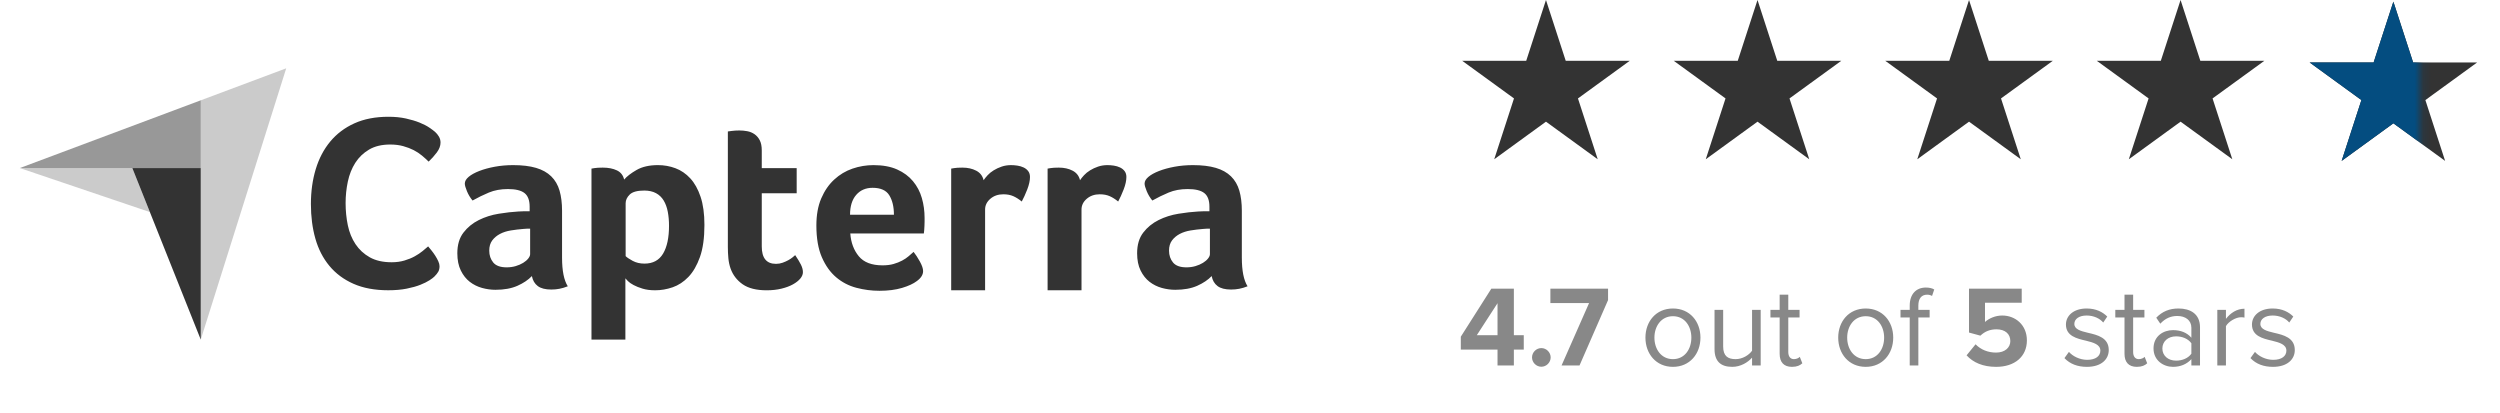<svg width="309" height="51" viewBox="0 0 309 51" fill="none" xmlns="http://www.w3.org/2000/svg">
<path opacity="0.5" d="M2.449 20.772L16.357 20.775L24.814 20.776V12.398L2.449 20.772Z" fill="#333333"/>
<path opacity="0.25" d="M24.814 12.398V41.978L35.377 8.442L24.814 12.398Z" fill="#333333"/>
<path d="M24.814 20.776L16.356 20.775L24.814 41.978V20.776Z" fill="#333333"/>
<path opacity="0.25" d="M2.449 20.772L18.526 26.215L16.357 20.775L2.449 20.772Z" fill="#333333"/>
<path d="M53.683 34.191C53.561 34.314 53.356 34.467 53.071 34.651C52.784 34.835 52.412 35.019 51.953 35.203C51.493 35.386 50.931 35.544 50.268 35.677C49.604 35.81 48.843 35.876 47.986 35.876C46.331 35.876 44.901 35.611 43.697 35.08C42.491 34.549 41.496 33.808 40.71 32.859C39.923 31.909 39.347 30.786 38.979 29.489C38.611 28.192 38.428 26.768 38.428 25.216C38.428 23.664 38.627 22.229 39.025 20.912C39.423 19.594 40.021 18.456 40.817 17.496C41.614 16.536 42.609 15.786 43.804 15.244C44.999 14.704 46.403 14.432 48.016 14.432C48.813 14.432 49.532 14.504 50.176 14.647C50.819 14.79 51.381 14.959 51.861 15.152C52.34 15.347 52.739 15.551 53.055 15.765C53.372 15.979 53.612 16.159 53.775 16.301C53.959 16.465 54.117 16.659 54.25 16.883C54.383 17.108 54.449 17.353 54.449 17.619C54.449 18.027 54.296 18.436 53.99 18.844C53.684 19.253 53.346 19.63 52.979 19.977C52.734 19.732 52.458 19.482 52.152 19.227C51.845 18.972 51.503 18.747 51.126 18.553C50.747 18.359 50.319 18.196 49.839 18.063C49.359 17.93 48.823 17.863 48.231 17.863C47.189 17.863 46.316 18.073 45.611 18.491C44.907 18.91 44.34 19.456 43.911 20.131C43.483 20.805 43.176 21.576 42.992 22.443C42.809 23.312 42.717 24.195 42.717 25.093C42.717 26.053 42.809 26.972 42.992 27.85C43.176 28.728 43.492 29.505 43.942 30.178C44.391 30.852 44.978 31.394 45.703 31.802C46.428 32.211 47.332 32.415 48.414 32.415C48.986 32.415 49.512 32.343 49.992 32.2C50.472 32.057 50.896 31.884 51.263 31.679C51.631 31.476 51.953 31.261 52.228 31.036C52.504 30.812 52.734 30.618 52.918 30.454C53.04 30.597 53.183 30.771 53.346 30.975C53.511 31.181 53.664 31.396 53.806 31.618C53.949 31.843 54.071 32.068 54.173 32.292C54.275 32.517 54.327 32.721 54.327 32.904C54.327 33.17 54.275 33.395 54.173 33.579C54.071 33.763 53.908 33.967 53.683 34.191ZM69.47 31.842C69.47 33.465 69.706 34.647 70.179 35.386C69.809 35.53 69.465 35.633 69.147 35.694C68.828 35.756 68.494 35.787 68.145 35.787C67.406 35.787 66.845 35.643 66.466 35.355C66.085 35.068 65.844 34.657 65.741 34.123C65.289 34.596 64.693 34.996 63.954 35.325C63.214 35.653 62.31 35.818 61.242 35.818C60.687 35.818 60.132 35.741 59.578 35.588C59.023 35.433 58.519 35.183 58.067 34.835C57.615 34.487 57.245 34.021 56.958 33.437C56.67 32.853 56.526 32.142 56.526 31.302C56.526 30.258 56.778 29.407 57.282 28.752C57.785 28.097 58.417 27.58 59.177 27.201C59.937 26.822 60.759 26.561 61.642 26.418C62.526 26.274 63.337 26.182 64.077 26.141C64.324 26.12 64.565 26.11 64.801 26.11H65.464V25.549C65.464 24.759 65.253 24.198 64.832 23.866C64.411 23.534 63.727 23.367 62.783 23.367C61.899 23.367 61.113 23.511 60.425 23.799C59.736 24.087 59.064 24.415 58.407 24.785C58.118 24.436 57.887 24.05 57.713 23.629C57.538 23.208 57.451 22.895 57.451 22.689C57.451 22.402 57.61 22.124 57.929 21.857C58.247 21.59 58.684 21.349 59.239 21.133C59.794 20.917 60.43 20.743 61.15 20.609C61.868 20.476 62.629 20.409 63.43 20.409C64.539 20.409 65.479 20.522 66.25 20.748C67.02 20.974 67.647 21.323 68.13 21.795C68.612 22.268 68.957 22.859 69.162 23.567C69.367 24.276 69.47 25.104 69.47 26.048V31.842H69.47ZM65.525 28.267H65.094C64.95 28.267 64.806 28.278 64.663 28.298C64.149 28.339 63.64 28.401 63.137 28.483C62.633 28.565 62.186 28.709 61.797 28.914C61.406 29.12 61.088 29.387 60.841 29.715C60.594 30.044 60.471 30.466 60.471 30.979C60.471 31.555 60.636 32.042 60.964 32.443C61.293 32.844 61.847 33.044 62.629 33.044C63.019 33.044 63.389 32.993 63.738 32.89C64.087 32.788 64.395 32.654 64.663 32.489C64.929 32.325 65.14 32.145 65.294 31.95C65.448 31.755 65.525 31.575 65.525 31.411V28.267H65.525ZM77.144 22.196C77.471 21.806 77.983 21.41 78.68 21.009C79.376 20.609 80.257 20.408 81.322 20.408C82.08 20.408 82.802 20.537 83.488 20.794C84.174 21.051 84.783 21.467 85.316 22.042C85.848 22.617 86.273 23.378 86.591 24.322C86.909 25.268 87.067 26.429 87.067 27.805C87.067 29.407 86.883 30.728 86.514 31.765C86.145 32.803 85.669 33.625 85.086 34.231C84.502 34.837 83.852 35.263 83.135 35.51C82.418 35.756 81.701 35.879 80.984 35.879C80.39 35.879 79.873 35.813 79.433 35.679C78.992 35.545 78.619 35.397 78.311 35.232C78.004 35.068 77.769 34.904 77.605 34.739C77.441 34.575 77.339 34.462 77.298 34.4V41.976H73.107V20.84C73.21 20.82 73.334 20.799 73.479 20.778C73.604 20.758 73.749 20.743 73.914 20.732C74.08 20.722 74.276 20.717 74.504 20.717C75.187 20.717 75.767 20.83 76.243 21.056C76.719 21.282 77.019 21.662 77.144 22.196ZM82.691 27.897C82.691 27.281 82.64 26.706 82.538 26.172C82.436 25.637 82.267 25.175 82.032 24.785C81.797 24.395 81.48 24.091 81.082 23.875C80.683 23.66 80.198 23.552 79.627 23.552C78.769 23.552 78.171 23.717 77.834 24.045C77.497 24.374 77.329 24.734 77.329 25.124V31.657C77.492 31.822 77.782 32.017 78.201 32.243C78.621 32.469 79.105 32.582 79.657 32.582C80.699 32.582 81.465 32.171 81.956 31.349C82.446 30.527 82.691 29.377 82.691 27.897ZM90.302 33.198C90.158 32.788 90.066 32.356 90.025 31.904C89.984 31.452 89.963 31 89.963 30.547V16.248C90.107 16.228 90.261 16.207 90.425 16.186C90.569 16.166 90.723 16.151 90.888 16.14C91.052 16.13 91.216 16.125 91.381 16.125C91.709 16.125 92.038 16.155 92.367 16.217C92.695 16.279 92.993 16.402 93.261 16.587C93.528 16.772 93.743 17.024 93.908 17.342C94.072 17.661 94.154 18.077 94.154 18.59V20.778H98.469V23.891H94.154V30.463C94.154 31.896 94.74 32.612 95.911 32.612C96.199 32.612 96.471 32.566 96.728 32.474C96.985 32.381 97.216 32.279 97.421 32.166C97.627 32.053 97.806 31.935 97.961 31.811C98.115 31.688 98.223 31.596 98.284 31.534C98.592 31.986 98.828 32.378 98.993 32.708C99.157 33.039 99.24 33.349 99.24 33.639C99.24 33.909 99.132 34.174 98.916 34.433C98.7 34.692 98.397 34.931 98.007 35.148C97.616 35.366 97.144 35.542 96.589 35.677C96.034 35.812 95.428 35.88 94.771 35.88C93.497 35.88 92.505 35.633 91.797 35.14C91.088 34.647 90.59 33.999 90.302 33.198ZM109.084 32.797C109.6 32.797 110.053 32.741 110.445 32.628C110.837 32.515 111.187 32.377 111.497 32.212C111.806 32.048 112.074 31.868 112.301 31.673C112.528 31.478 112.734 31.298 112.92 31.133C113.167 31.441 113.424 31.837 113.693 32.32C113.96 32.803 114.095 33.198 114.095 33.506C114.095 33.958 113.837 34.369 113.324 34.739C112.893 35.068 112.281 35.35 111.491 35.586C110.699 35.822 109.769 35.941 108.701 35.941C107.735 35.941 106.785 35.818 105.851 35.571C104.916 35.325 104.083 34.893 103.354 34.277C102.625 33.66 102.034 32.834 101.582 31.796C101.13 30.759 100.904 29.449 100.904 27.866C100.904 26.572 101.105 25.458 101.505 24.523C101.906 23.588 102.44 22.812 103.108 22.196C103.775 21.58 104.53 21.128 105.373 20.84C106.215 20.552 107.078 20.409 107.962 20.409C109.112 20.409 110.088 20.589 110.889 20.948C111.691 21.308 112.343 21.79 112.846 22.396C113.35 23.002 113.714 23.696 113.94 24.477C114.166 25.258 114.279 26.079 114.279 26.942V27.373C114.279 27.538 114.274 27.712 114.264 27.897C114.254 28.082 114.243 28.262 114.233 28.437C114.223 28.612 114.207 28.75 114.187 28.853H105.096C105.178 29.983 105.528 30.923 106.147 31.673C106.765 32.423 107.744 32.797 109.084 32.797ZM110.489 26.541C110.489 25.555 110.297 24.754 109.915 24.137C109.533 23.521 108.846 23.213 107.854 23.213C107.007 23.213 106.33 23.506 105.824 24.091C105.317 24.677 105.065 25.494 105.065 26.541H110.489V26.541ZM121.573 22.274C121.696 22.09 121.861 21.887 122.066 21.662C122.272 21.438 122.523 21.234 122.821 21.051C123.119 20.867 123.448 20.714 123.808 20.592C124.167 20.47 124.552 20.409 124.964 20.409C125.21 20.409 125.472 20.429 125.749 20.47C126.027 20.511 126.283 20.587 126.52 20.699C126.756 20.811 126.946 20.964 127.09 21.157C127.233 21.351 127.306 21.59 127.306 21.875C127.306 22.324 127.192 22.838 126.967 23.42C126.74 24.001 126.515 24.497 126.289 24.908C125.939 24.62 125.59 24.4 125.241 24.245C124.891 24.091 124.48 24.014 124.008 24.014C123.371 24.014 122.837 24.2 122.406 24.57C121.974 24.941 121.758 25.384 121.758 25.899V35.876H117.567V20.84C117.67 20.82 117.793 20.799 117.937 20.778C118.06 20.758 118.204 20.743 118.368 20.732C118.533 20.722 118.727 20.717 118.954 20.717C119.611 20.717 120.181 20.844 120.664 21.099C121.147 21.353 121.45 21.745 121.573 22.274ZM133.49 22.274C133.613 22.09 133.777 21.887 133.983 21.662C134.188 21.438 134.44 21.234 134.738 21.051C135.036 20.867 135.364 20.714 135.724 20.592C136.083 20.47 136.469 20.409 136.88 20.409C137.126 20.409 137.388 20.429 137.666 20.47C137.943 20.511 138.2 20.587 138.436 20.699C138.672 20.811 138.862 20.964 139.006 21.157C139.15 21.351 139.222 21.59 139.222 21.875C139.222 22.324 139.109 22.838 138.883 23.42C138.657 24.001 138.431 24.497 138.205 24.908C137.856 24.62 137.506 24.4 137.157 24.245C136.808 24.091 136.397 24.014 135.924 24.014C135.287 24.014 134.753 24.2 134.322 24.57C133.89 24.941 133.675 25.384 133.675 25.899V35.876H129.483V20.84C129.586 20.82 129.709 20.799 129.853 20.778C129.977 20.758 130.12 20.743 130.285 20.732C130.449 20.722 130.644 20.717 130.87 20.717C131.528 20.717 132.098 20.844 132.58 21.099C133.063 21.353 133.366 21.745 133.49 22.274ZM153.491 31.842C153.491 33.465 153.727 34.647 154.2 35.386C153.83 35.53 153.486 35.633 153.168 35.694C152.849 35.756 152.515 35.787 152.166 35.787C151.426 35.787 150.866 35.643 150.486 35.355C150.106 35.068 149.865 34.657 149.762 34.123C149.31 34.596 148.714 34.996 147.975 35.325C147.235 35.653 146.331 35.818 145.263 35.818C144.708 35.818 144.153 35.741 143.598 35.588C143.044 35.433 142.54 35.183 142.088 34.835C141.636 34.487 141.266 34.021 140.979 33.437C140.691 32.853 140.548 32.142 140.548 31.302C140.548 30.258 140.799 29.407 141.303 28.752C141.806 28.097 142.438 27.58 143.198 27.201C143.958 26.822 144.78 26.561 145.663 26.418C146.546 26.274 147.358 26.182 148.098 26.141C148.345 26.12 148.586 26.11 148.822 26.11H149.485V25.549C149.485 24.759 149.274 24.198 148.853 23.866C148.431 23.534 147.748 23.367 146.804 23.367C145.92 23.367 145.134 23.511 144.446 23.799C143.757 24.087 143.085 24.415 142.427 24.785C142.14 24.436 141.908 24.05 141.734 23.629C141.559 23.208 141.472 22.895 141.472 22.689C141.472 22.402 141.631 22.124 141.95 21.857C142.268 21.59 142.705 21.349 143.259 21.133C143.814 20.917 144.451 20.743 145.17 20.609C145.889 20.476 146.65 20.409 147.451 20.409C148.56 20.409 149.5 20.522 150.271 20.748C151.041 20.974 151.668 21.323 152.151 21.795C152.633 22.268 152.977 22.859 153.183 23.567C153.388 24.276 153.491 25.104 153.491 26.048V31.842ZM149.546 28.267H149.115C148.971 28.267 148.827 28.278 148.684 28.298C148.17 28.339 147.661 28.401 147.158 28.483C146.654 28.565 146.208 28.709 145.817 28.914C145.427 29.12 145.109 29.387 144.862 29.715C144.615 30.044 144.492 30.466 144.492 30.979C144.492 31.555 144.656 32.042 144.985 32.443C145.314 32.844 145.869 33.044 146.649 33.044C147.04 33.044 147.41 32.993 147.759 32.89C148.108 32.788 148.416 32.654 148.684 32.489C148.95 32.325 149.161 32.145 149.315 31.95C149.469 31.755 149.546 31.575 149.546 31.411V28.267H149.546Z" fill="#333333"/>
<path d="M185.094 45.172H187.114V43.209H188.338V41.431H187.114V35.683H184.326L180.556 41.615V43.209H185.094V45.172ZM185.094 37.475V41.431H182.533L185.094 37.475ZM189.358 44.176C189.358 44.802 189.884 45.329 190.51 45.329C191.136 45.329 191.662 44.802 191.662 44.176C191.662 43.55 191.136 43.024 190.51 43.024C189.884 43.024 189.358 43.55 189.358 44.176ZM193.008 45.172H195.228L198.756 37.091V35.683H191.628V37.461H196.409L193.008 45.172ZM206.776 45.343C208.867 45.343 210.176 43.721 210.176 41.729C210.176 39.737 208.867 38.13 206.776 38.13C204.685 38.13 203.376 39.737 203.376 41.729C203.376 43.721 204.685 45.343 206.776 45.343ZM206.776 44.39C205.311 44.39 204.486 43.138 204.486 41.729C204.486 40.335 205.311 39.083 206.776 39.083C208.241 39.083 209.052 40.335 209.052 41.729C209.052 43.138 208.241 44.39 206.776 44.39ZM216.554 45.172H217.621V38.301H216.554V43.351C216.155 43.906 215.358 44.39 214.519 44.39C213.594 44.39 212.983 44.034 212.983 42.825V38.301H211.916V43.152C211.916 44.646 212.67 45.343 214.107 45.343C215.131 45.343 216.027 44.802 216.554 44.205V45.172ZM221.487 45.343C222.113 45.343 222.497 45.158 222.767 44.902L222.454 44.105C222.312 44.262 222.028 44.39 221.729 44.39C221.259 44.39 221.032 44.02 221.032 43.508V39.24H222.426V38.301H221.032V36.423H219.965V38.301H218.827V39.24H219.965V43.735C219.965 44.76 220.477 45.343 221.487 45.343ZM230.603 45.343C232.694 45.343 234.003 43.721 234.003 41.729C234.003 39.737 232.694 38.13 230.603 38.13C228.512 38.13 227.203 39.737 227.203 41.729C227.203 43.721 228.512 45.343 230.603 45.343ZM230.603 44.39C229.138 44.39 228.312 43.138 228.312 41.729C228.312 40.335 229.138 39.083 230.603 39.083C232.068 39.083 232.879 40.335 232.879 41.729C232.879 43.138 232.068 44.39 230.603 44.39ZM236.041 45.172H237.108V39.24H238.502V38.301H237.108V37.774C237.108 36.906 237.492 36.423 238.189 36.423C238.431 36.423 238.631 36.48 238.801 36.579L239.072 35.782C238.801 35.612 238.431 35.541 238.033 35.541C236.838 35.541 236.041 36.352 236.041 37.774V38.301H234.903V39.24H236.041V45.172ZM243.069 43.92C243.88 44.802 245.075 45.343 246.726 45.343C249.016 45.343 250.524 44.077 250.524 42.071C250.524 40.15 249.087 38.998 247.48 38.998C246.612 38.998 245.844 39.353 245.346 39.794V37.419H249.884V35.683H243.368V41.103L244.777 41.487C245.346 40.947 245.986 40.705 246.768 40.705C247.85 40.705 248.476 41.288 248.476 42.156C248.476 42.938 247.835 43.579 246.711 43.579C245.716 43.579 244.834 43.223 244.179 42.554L243.069 43.92ZM255.165 44.262C255.862 45.001 256.815 45.343 257.939 45.343C259.718 45.343 260.642 44.418 260.642 43.266C260.642 41.743 259.262 41.402 258.067 41.132C257.171 40.918 256.389 40.705 256.389 40.036C256.389 39.425 256.972 38.998 257.911 38.998C258.793 38.998 259.547 39.368 259.959 39.865L260.457 39.126C259.903 38.571 259.077 38.13 257.911 38.13C256.275 38.13 255.35 39.04 255.35 40.107C255.35 41.53 256.673 41.843 257.84 42.113C258.764 42.341 259.604 42.583 259.604 43.337C259.604 44.005 259.035 44.475 257.982 44.475C257.043 44.475 256.175 44.02 255.72 43.493L255.165 44.262ZM264.111 45.343C264.737 45.343 265.122 45.158 265.392 44.902L265.079 44.105C264.937 44.262 264.652 44.39 264.353 44.39C263.884 44.39 263.656 44.02 263.656 43.508V39.24H265.05V38.301H263.656V36.423H262.589V38.301H261.451V39.24H262.589V43.735C262.589 44.76 263.101 45.343 264.111 45.343ZM270.854 45.172H271.921V40.449C271.921 38.784 270.712 38.13 269.261 38.13C268.137 38.13 267.255 38.5 266.515 39.268L267.013 40.008C267.625 39.353 268.293 39.055 269.118 39.055C270.114 39.055 270.854 39.581 270.854 40.506V41.743C270.299 41.103 269.517 40.804 268.578 40.804C267.411 40.804 266.174 41.53 266.174 43.066C266.174 44.56 267.411 45.343 268.578 45.343C269.503 45.343 270.285 45.016 270.854 44.39V45.172ZM270.854 43.721C270.442 44.29 269.716 44.575 268.962 44.575C267.966 44.575 267.269 43.949 267.269 43.081C267.269 42.199 267.966 41.573 268.962 41.573C269.716 41.573 270.442 41.857 270.854 42.426V43.721ZM274.06 45.172H275.127V40.307C275.44 39.752 276.336 39.211 276.991 39.211C277.161 39.211 277.289 39.225 277.417 39.254V38.158C276.479 38.158 275.682 38.685 275.127 39.41V38.301H274.06V45.172ZM278.158 44.262C278.855 45.001 279.809 45.343 280.933 45.343C282.711 45.343 283.636 44.418 283.636 43.266C283.636 41.743 282.256 41.402 281.061 41.132C280.164 40.918 279.382 40.705 279.382 40.036C279.382 39.425 279.965 38.998 280.904 38.998C281.786 38.998 282.54 39.368 282.953 39.865L283.451 39.126C282.896 38.571 282.071 38.13 280.904 38.13C279.268 38.13 278.343 39.04 278.343 40.107C278.343 41.53 279.666 41.843 280.833 42.113C281.758 42.341 282.597 42.583 282.597 43.337C282.597 44.005 282.028 44.475 280.975 44.475C280.036 44.475 279.168 44.02 278.713 43.493L278.158 44.262Z" fill="#888888"/>
<path d="M269.519 6.10352e-05L271.962 7.519H279.868L273.472 12.166L275.915 19.685L269.519 15.038L263.123 19.685L265.566 12.166L259.17 7.519H267.076L269.519 6.10352e-05Z" fill="#333333"/>
<path d="M243.372 6.10352e-05L245.815 7.519H253.721L247.325 12.166L249.768 19.685L243.372 15.038L236.976 19.685L239.419 12.166L233.023 7.519H240.929L243.372 6.10352e-05Z" fill="#333333"/>
<path d="M217.228 6.10352e-05L219.671 7.519H227.577L221.181 12.166L223.624 19.685L217.228 15.038L210.832 19.685L213.275 12.166L206.879 7.519H214.785L217.228 6.10352e-05Z" fill="#333333"/>
<path d="M191.082 -1.52588e-05L193.525 7.519H201.431L195.035 12.166L197.478 19.685L191.082 15.038L184.686 19.685L187.129 12.166L180.733 7.519H188.639L191.082 -1.52588e-05Z" fill="#333333"/>
<path d="M295.821 0.203L298.264 7.722H306.17L299.774 12.369L302.217 19.888L295.821 15.241L289.425 19.888L291.868 12.369L285.472 7.722H293.378L295.821 0.203Z" fill="#333333"/>
<mask id="mask0" mask-type="alpha" maskUnits="userSpaceOnUse" x="284" y="0" width="16" height="22">
<rect x="284.782" y="6.10352e-05" width="14.375" height="21.967" fill="#C4C4C4"/>
</mask>
<g mask="url(#mask0)">
<path d="M295.821 0.203L298.264 7.722H306.17L299.774 12.369L302.217 19.888L295.821 15.241L289.425 19.888L291.868 12.369L285.472 7.722H293.378L295.821 0.203Z" fill="#044D80"/>
</g>
</svg>
